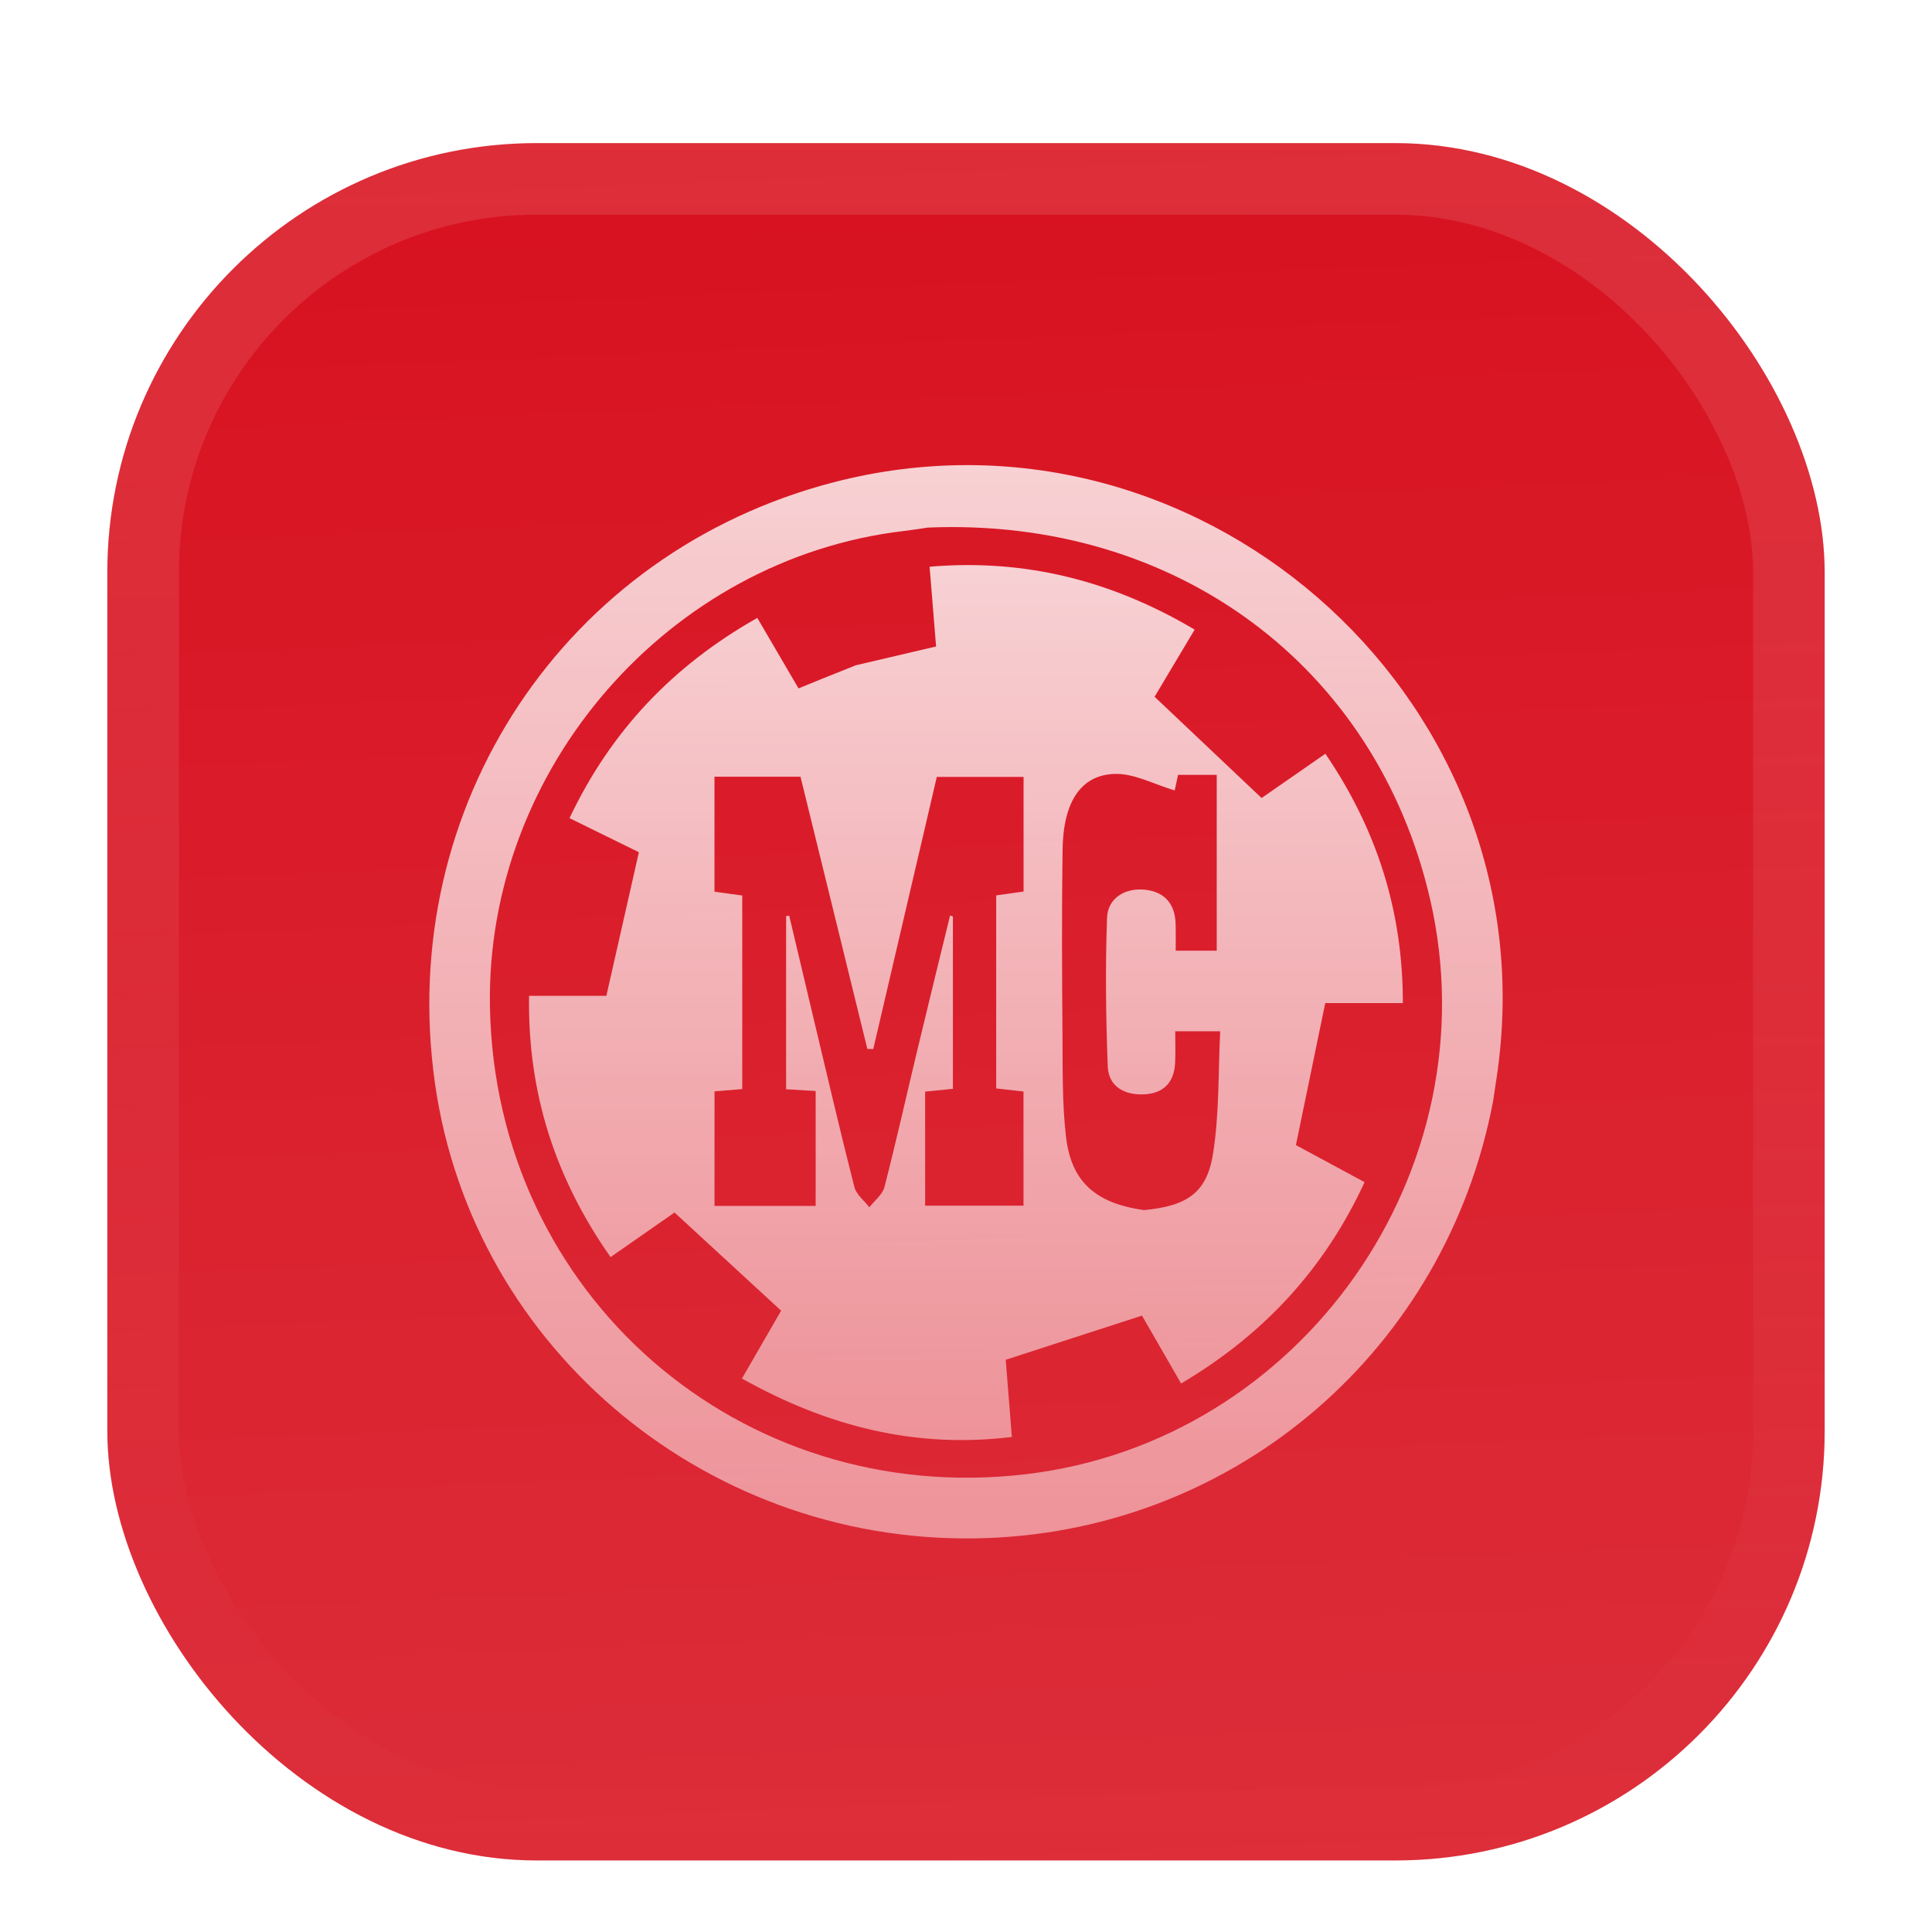 <svg width="54" height="54" viewBox="0 0 54 54" fill="none" xmlns="http://www.w3.org/2000/svg">
<g filter="url(#filter0_ddiii_804_11551)">
<g clip-path="url(#clip0_804_11551)">
<rect x="3" width="48" height="48" rx="12" fill="#D8111F"/>
<rect width="48" height="48" transform="translate(3)" fill="url(#paint0_linear_804_11551)"/>
<path d="M41.73 26.792C40.406 33.717 34.595 38.717 27.621 38.988C19.917 39.288 13.216 33.776 12.156 26.268C11.065 18.533 15.784 11.428 23.305 9.479C33.385 6.868 43.109 15.314 41.897 25.629C41.854 25.997 41.793 26.363 41.73 26.792ZM25.936 10.746C25.715 10.778 25.495 10.814 25.274 10.84C18.695 11.608 13.576 17.487 13.694 24.137C13.838 32.188 20.683 38.153 28.686 37.203C36.392 36.287 41.718 28.709 39.973 21.14C38.474 14.637 32.888 10.457 25.936 10.746Z" fill="url(#paint1_linear_804_11551)"/>
<path d="M23.92 14.595C24.695 14.413 25.411 14.245 26.164 14.069C26.106 13.353 26.048 12.645 25.982 11.84C28.654 11.613 31.078 12.229 33.391 13.598C32.998 14.256 32.621 14.887 32.271 15.475C33.256 16.407 34.233 17.332 35.262 18.305C35.801 17.93 36.406 17.511 37.045 17.067C38.478 19.174 39.214 21.46 39.21 24.037C38.465 24.037 37.741 24.037 37.041 24.037C36.777 25.316 36.509 26.611 36.221 28.006C36.79 28.312 37.455 28.672 38.141 29.042C37.022 31.462 35.328 33.299 33.012 34.669C32.625 33.997 32.25 33.346 31.919 32.772C30.615 33.195 29.382 33.594 28.11 34.006C28.162 34.656 28.217 35.344 28.282 36.163C25.602 36.493 23.14 35.877 20.738 34.53C21.123 33.864 21.487 33.233 21.833 32.634C20.838 31.718 19.868 30.825 18.853 29.89C18.308 30.27 17.708 30.688 17.065 31.136C15.514 28.926 14.744 26.535 14.788 23.834C15.548 23.834 16.277 23.834 16.948 23.834C17.252 22.491 17.544 21.201 17.857 19.82C17.295 19.543 16.638 19.22 15.918 18.867C17.075 16.428 18.805 14.607 21.167 13.271C21.553 13.932 21.933 14.582 22.319 15.241C22.859 15.02 23.36 14.814 23.92 14.595ZM22.729 24.422C23.108 26.009 23.477 27.598 23.88 29.178C23.933 29.389 24.155 29.556 24.299 29.744C24.444 29.556 24.667 29.389 24.721 29.178C25.053 27.886 25.344 26.583 25.655 25.286C25.951 24.052 26.255 22.821 26.555 21.588C26.582 21.598 26.608 21.607 26.634 21.616C26.634 23.217 26.634 24.819 26.634 26.433C26.341 26.462 26.085 26.488 25.858 26.511C25.858 27.623 25.858 28.674 25.858 29.699C26.816 29.699 27.722 29.699 28.607 29.699C28.607 28.602 28.607 27.551 28.607 26.508C28.318 26.476 28.081 26.449 27.844 26.422C27.844 24.602 27.844 22.825 27.844 21.027C28.125 20.987 28.382 20.951 28.609 20.919C28.609 19.818 28.609 18.765 28.609 17.715C27.778 17.715 26.995 17.715 26.184 17.715C25.587 20.271 24.997 22.796 24.408 25.321C24.353 25.32 24.298 25.319 24.243 25.318C23.617 22.773 22.992 20.228 22.374 17.709C21.525 17.709 20.765 17.709 19.97 17.709C19.97 18.8 19.97 19.856 19.97 20.923C20.252 20.962 20.507 20.996 20.746 21.029C20.746 22.859 20.746 24.636 20.746 26.44C20.48 26.462 20.241 26.482 19.971 26.504C19.971 27.578 19.971 28.633 19.971 29.706C20.935 29.706 21.862 29.706 22.798 29.706C22.798 28.614 22.798 27.562 22.798 26.494C22.501 26.476 22.241 26.461 21.972 26.445C21.972 24.794 21.972 23.2 21.972 21.605C22.001 21.601 22.029 21.596 22.058 21.591C22.272 22.494 22.487 23.398 22.729 24.422ZM31.976 29.823C33.169 29.708 33.729 29.352 33.904 28.25C34.084 27.121 34.048 25.957 34.105 24.825C33.598 24.825 33.243 24.825 32.848 24.825C32.848 25.163 32.859 25.435 32.845 25.705C32.817 26.265 32.513 26.57 31.954 26.588C31.414 26.606 30.984 26.36 30.962 25.807C30.909 24.425 30.893 23.038 30.942 21.655C30.96 21.129 31.402 20.832 31.939 20.863C32.508 20.896 32.842 21.226 32.859 21.821C32.866 22.064 32.861 22.307 32.861 22.572C33.288 22.572 33.645 22.572 34.008 22.572C34.008 20.913 34.008 19.292 34.008 17.658C33.618 17.658 33.28 17.658 32.927 17.658C32.881 17.872 32.841 18.056 32.833 18.093C32.261 17.924 31.712 17.62 31.171 17.631C30.207 17.652 29.717 18.415 29.699 19.756C29.675 21.49 29.683 23.224 29.697 24.957C29.704 25.897 29.687 26.844 29.795 27.774C29.942 29.025 30.609 29.63 31.976 29.823Z" fill="url(#paint2_linear_804_11551)"/>
</g>
<rect x="4" y="1" width="46" height="46" rx="11" stroke="url(#paint3_linear_804_11551)" stroke-width="2"/>
</g>
<defs>
<filter id="filter0_ddiii_804_11551" x="0" y="-3" width="54" height="57" filterUnits="userSpaceOnUse" color-interpolation-filters="sRGB">
<feFlood flood-opacity="0" result="BackgroundImageFix"/>
<feColorMatrix in="SourceAlpha" type="matrix" values="0 0 0 0 0 0 0 0 0 0 0 0 0 0 0 0 0 0 127 0" result="hardAlpha"/>
<feOffset dy="1"/>
<feGaussianBlur stdDeviation="0.5"/>
<feComposite in2="hardAlpha" operator="out"/>
<feColorMatrix type="matrix" values="0 0 0 0 0.163 0 0 0 0 0.163 0 0 0 0 0.163 0 0 0 0.08 0"/>
<feBlend mode="normal" in2="BackgroundImageFix" result="effect1_dropShadow_804_11551"/>
<feColorMatrix in="SourceAlpha" type="matrix" values="0 0 0 0 0 0 0 0 0 0 0 0 0 0 0 0 0 0 127 0" result="hardAlpha"/>
<feMorphology radius="1" operator="erode" in="SourceAlpha" result="effect2_dropShadow_804_11551"/>
<feOffset dy="3"/>
<feGaussianBlur stdDeviation="2"/>
<feComposite in2="hardAlpha" operator="out"/>
<feColorMatrix type="matrix" values="0 0 0 0 0.165 0 0 0 0 0.165 0 0 0 0 0.165 0 0 0 0.14 0"/>
<feBlend mode="normal" in2="effect1_dropShadow_804_11551" result="effect2_dropShadow_804_11551"/>
<feBlend mode="normal" in="SourceGraphic" in2="effect2_dropShadow_804_11551" result="shape"/>
<feColorMatrix in="SourceAlpha" type="matrix" values="0 0 0 0 0 0 0 0 0 0 0 0 0 0 0 0 0 0 127 0" result="hardAlpha"/>
<feOffset dy="-3"/>
<feGaussianBlur stdDeviation="1.5"/>
<feComposite in2="hardAlpha" operator="arithmetic" k2="-1" k3="1"/>
<feColorMatrix type="matrix" values="0 0 0 0 0 0 0 0 0 0 0 0 0 0 0 0 0 0 0.1 0"/>
<feBlend mode="normal" in2="shape" result="effect3_innerShadow_804_11551"/>
<feColorMatrix in="SourceAlpha" type="matrix" values="0 0 0 0 0 0 0 0 0 0 0 0 0 0 0 0 0 0 127 0" result="hardAlpha"/>
<feOffset dy="3"/>
<feGaussianBlur stdDeviation="1.5"/>
<feComposite in2="hardAlpha" operator="arithmetic" k2="-1" k3="1"/>
<feColorMatrix type="matrix" values="0 0 0 0 1 0 0 0 0 1 0 0 0 0 1 0 0 0 0.1 0"/>
<feBlend mode="normal" in2="effect3_innerShadow_804_11551" result="effect4_innerShadow_804_11551"/>
<feColorMatrix in="SourceAlpha" type="matrix" values="0 0 0 0 0 0 0 0 0 0 0 0 0 0 0 0 0 0 127 0" result="hardAlpha"/>
<feMorphology radius="1" operator="erode" in="SourceAlpha" result="effect5_innerShadow_804_11551"/>
<feOffset/>
<feComposite in2="hardAlpha" operator="arithmetic" k2="-1" k3="1"/>
<feColorMatrix type="matrix" values="0 0 0 0 0.063 0 0 0 0 0.094 0 0 0 0 0.157 0 0 0 0.24 0"/>
<feBlend mode="normal" in2="effect4_innerShadow_804_11551" result="effect5_innerShadow_804_11551"/>
</filter>
<linearGradient id="paint0_linear_804_11551" x1="24" y1="5.96047e-07" x2="26" y2="48" gradientUnits="userSpaceOnUse">
<stop stop-color="white" stop-opacity="0"/>
<stop offset="1" stop-color="white" stop-opacity="0.12"/>
</linearGradient>
<linearGradient id="paint1_linear_804_11551" x1="27" y1="9" x2="27" y2="39" gradientUnits="userSpaceOnUse">
<stop stop-color="white" stop-opacity="0.8"/>
<stop offset="1" stop-color="white" stop-opacity="0.5"/>
</linearGradient>
<linearGradient id="paint2_linear_804_11551" x1="26.998" y1="11.794" x2="26.998" y2="36.25" gradientUnits="userSpaceOnUse">
<stop stop-color="white" stop-opacity="0.8"/>
<stop offset="1" stop-color="white" stop-opacity="0.5"/>
</linearGradient>
<linearGradient id="paint3_linear_804_11551" x1="27" y1="0" x2="27" y2="48" gradientUnits="userSpaceOnUse">
<stop stop-color="white" stop-opacity="0.12"/>
<stop offset="1" stop-color="white" stop-opacity="0"/>
</linearGradient>
<clipPath id="clip0_804_11551">
<rect x="3" width="48" height="48" rx="12" fill="white"/>
</clipPath>
</defs>
</svg>
